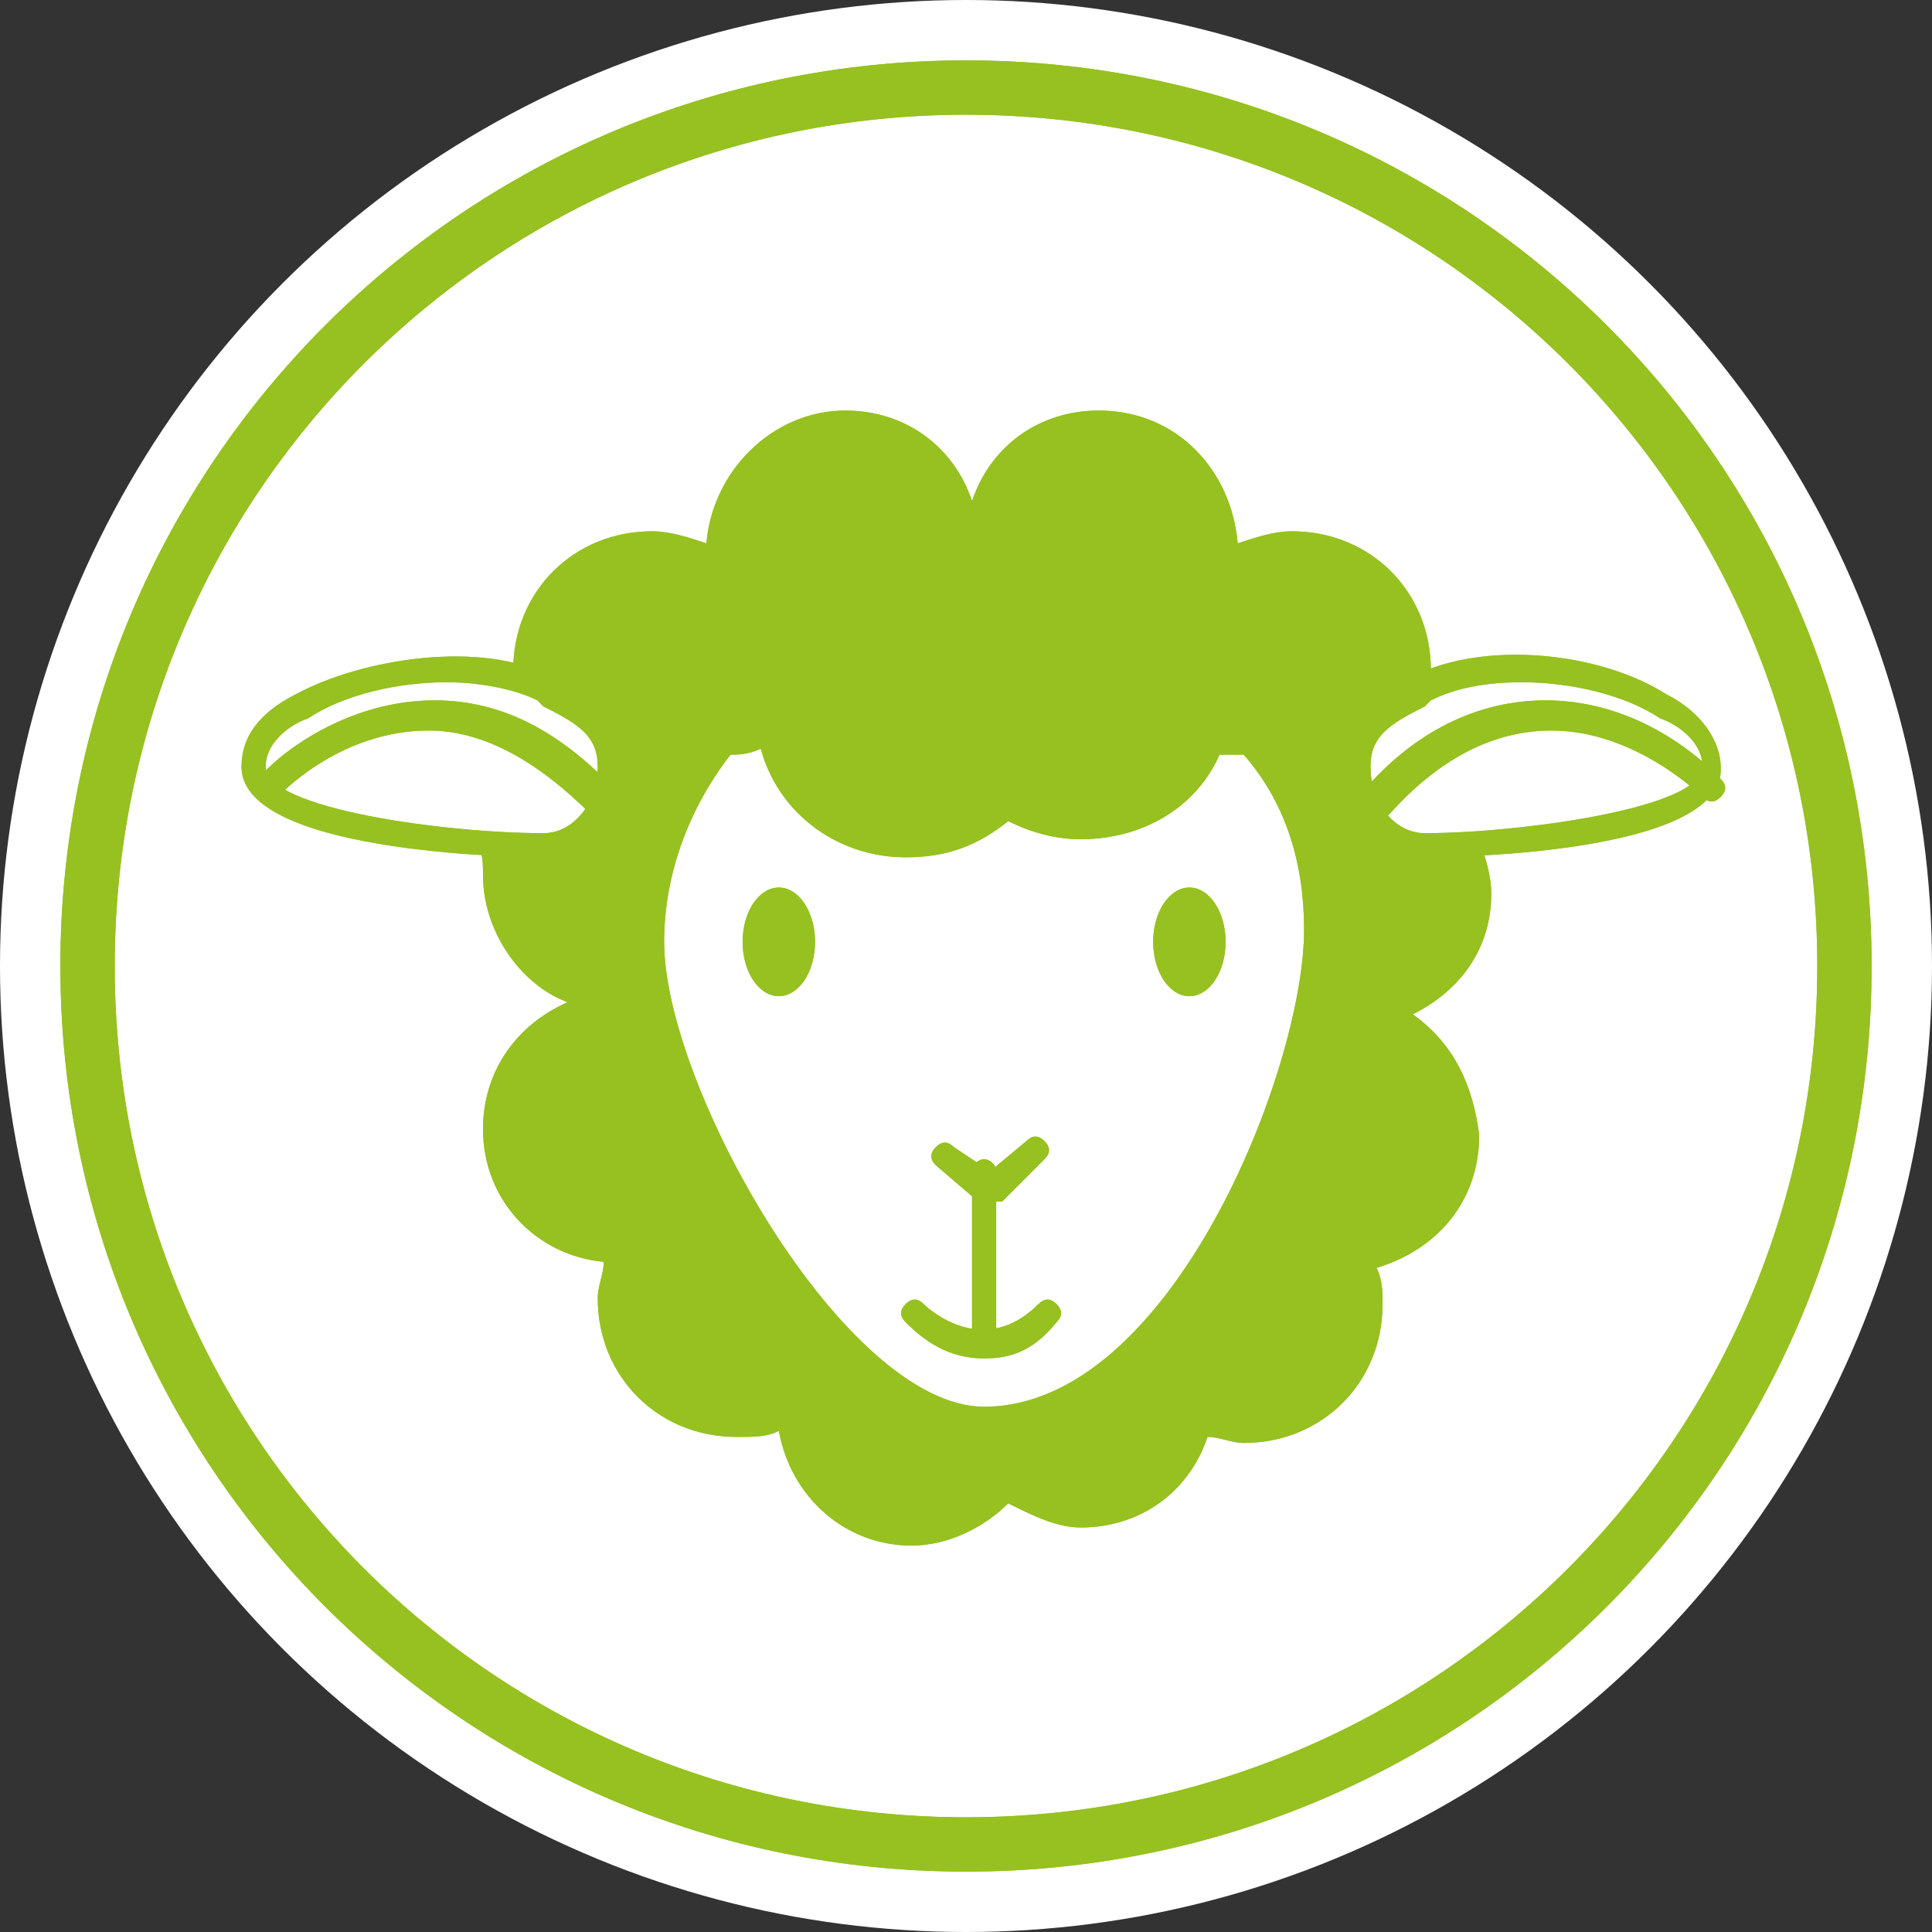 <?xml version="1.0" encoding="utf-8"?>
<!-- Generator: Adobe Illustrator 25.3.1, SVG Export Plug-In . SVG Version: 6.00 Build 0)  -->
<svg version="1.1" id="Calque_1" xmlns="http://www.w3.org/2000/svg" xmlns:xlink="http://www.w3.org/1999/xlink" x="0px" y="0px"
	 viewBox="0 0 32 32" style="enable-background:new 0 0 32 32;" xml:space="preserve">
<rect x="0" y="0" width="32" height="32" fill="#333333" stroke="none"/>
<style type="text/css">
	.st0{fill:#FFFFFF;}
	.st1{fill:#96C120;}
</style>
<circle class="st0" cx="16" cy="16" r="16"/>
<g>
	<g>
		<path class="st1" d="M16,31C7.7,31,1,24.3,1,16S7.7,1,16,1s15,6.7,15,15S24.3,31,16,31z M16,1.9C8.2,1.9,1.9,8.2,1.9,16
			S8.2,30.1,16,30.1S30.1,23.8,30.1,16S23.8,1.9,16,1.9z"/>
	</g>
	<g>
		<g>
			<path class="st1" d="M9,14.2c0,0-5,0-5-1.5c0-0.5,0.3-0.9,0.9-1.2c1.1-0.6,3.1-0.9,4.2-0.3l0.1,0.1c0.5,0.3,1.1,0.6,1.1,1.4
				C10.4,13.5,9.8,14.2,9,14.2z M7.4,11.3c-0.8,0-1.7,0.2-2.3,0.6c-0.3,0.1-0.7,0.4-0.7,0.8c0,0.7,3,1.1,4.6,1.1
				c0.5,0,0.9-0.5,0.9-1.1c0-0.5-0.3-0.7-0.9-1l-0.1-0.1C8.5,11.4,7.9,11.3,7.4,11.3z"/>
		</g>
		<g>
			<path class="st1" d="M10,13.6c-0.1,0-0.1,0-0.2-0.1c-0.9-0.9-1.8-1.4-2.7-1.4c0,0,0,0,0,0c-1.5,0-2.5,1.1-2.5,1.1
				c-0.1,0.1-0.2,0.1-0.3,0c-0.1-0.1-0.1-0.2,0-0.3c0-0.1,1.2-1.3,2.9-1.3c0,0,0,0,0,0c1.1,0,2.1,0.5,3.1,1.6c0.1,0.1,0.1,0.2,0,0.3
				C10.1,13.6,10,13.6,10,13.6z"/>
		</g>
		<g>
			<path class="st1" d="M23.6,14.2c-0.8,0-1.4-0.7-1.4-1.5c0-0.8,0.6-1.1,1.1-1.4l0.1-0.1c1.2-0.6,3.1-0.4,4.2,0.3
				c0.6,0.3,0.9,0.8,0.9,1.2C28.6,14.2,23.7,14.2,23.6,14.2z M25.2,11.3c-0.6,0-1.1,0.1-1.5,0.3l-0.1,0.1c-0.6,0.3-0.9,0.5-0.9,1
				c0,0.6,0.4,1.1,0.9,1.1c1.5,0,4.6-0.4,4.6-1.1c0-0.4-0.4-0.7-0.7-0.8C26.9,11.5,26,11.3,25.2,11.3z"/>
		</g>
		<g>
			<path class="st1" d="M22.6,13.6c-0.1,0-0.1,0-0.1-0.1c-0.1-0.1-0.1-0.2,0-0.3c0.9-1.1,2-1.6,3.1-1.6c0,0,0,0,0,0
				c1.7,0,2.8,1.2,2.9,1.3c0.1,0.1,0.1,0.2,0,0.3c-0.1,0.1-0.2,0.1-0.3,0c0,0-1.1-1.1-2.5-1.1c0,0,0,0,0,0c-1,0-1.9,0.5-2.7,1.4
				C22.8,13.5,22.7,13.6,22.6,13.6z"/>
		</g>
		<g>
			<path class="st1" d="M16.3,22.4c-0.1,0-0.2-0.1-0.2-0.2v-2.8c0-0.1,0.1-0.2,0.2-0.2c0.1,0,0.2,0.1,0.2,0.2v2.8
				C16.5,22.3,16.4,22.4,16.3,22.4z"/>
		</g>
		<g>
			<path class="st1" d="M16.3,19.9c0,0-0.1,0-0.1,0l-0.7-0.6c-0.1-0.1-0.1-0.2,0-0.3c0.1-0.1,0.2-0.1,0.3,0l0.6,0.4l0.6-0.5
				c0.1-0.1,0.2-0.1,0.3,0c0.1,0.1,0.1,0.2,0,0.3l-0.7,0.7C16.4,19.9,16.4,19.9,16.3,19.9z"/>
		</g>
		<g>
			<path class="st1" d="M16.3,22.5c-0.6,0-1-0.3-1.3-0.6c-0.1-0.1-0.1-0.2,0-0.3s0.2-0.1,0.3,0c0.1,0.1,1,0.9,1.9,0
				c0.1-0.1,0.2-0.1,0.3,0s0.1,0.2,0,0.3C17.1,22.4,16.7,22.5,16.3,22.5z"/>
		</g>
		<g>
			<ellipse class="st1" cx="12.9" cy="15.6" rx="0.6" ry="0.9"/>
		</g>
		<g>
			<ellipse class="st1" cx="19.7" cy="15.6" rx="0.6" ry="0.9"/>
		</g>
		<g>
			<path class="st1" d="M16.3,23.9c-2.7,0-5.9-5.6-5.9-8.3c0-1.3,0.5-2.5,1.3-3.6l0.1-0.1l0.2,0c0.2,0,0.4,0,0.7-0.1l0.3-0.1
				l0.1,0.3c0.2,0.9,1,1.6,1.9,1.6c0.5,0,1.1-0.2,1.4-0.6l0.2-0.2l0.2,0.1c0.3,0.2,0.7,0.3,1.1,0.3c0.8,0,1.6-0.5,1.9-1.3l0.1-0.2
				l0.2,0.1c0.2,0,0.3,0.1,0.5,0.1l0.3,0l0.1,0.1c0.8,1,1.2,2.2,1.2,3.4C22.2,18.3,19.6,23.9,16.3,23.9z M12.1,12.5
				c-0.7,0.9-1.1,2-1.1,3.1c0,2.4,3,7.7,5.3,7.7c3.1,0,5.3-5.6,5.3-7.9c0-1.1-0.3-2.1-1-2.9c-0.1,0-0.3,0-0.4,0
				c-0.4,0.9-1.3,1.4-2.3,1.4c-0.4,0-0.8-0.1-1.2-0.3c-0.5,0.4-1,0.6-1.7,0.6c-1.1,0-2.1-0.7-2.4-1.8C12.4,12.5,12.2,12.5,12.1,12.5
				z"/>
		</g>
		<g>
			<path class="st1" d="M23.4,16.8c0.8-0.4,1.3-1.1,1.3-2c0-0.3-0.1-0.6-0.2-0.9c-0.4,0-0.8,0-0.9,0c-0.6,0-1.1-0.6-1.1-1.3
				c0-0.7,0.6-1,1.1-1.3c0,0,0.1,0,0.1,0c0-0.1,0-0.1,0-0.2c0-1.3-1-2.3-2.3-2.3c-0.3,0-0.6,0.1-0.9,0.2c-0.1-1.2-1-2.2-2.3-2.2
				c-1,0-1.8,0.6-2.1,1.5c-0.3-0.9-1.1-1.5-2.1-1.5c-1.2,0-2.2,1-2.3,2.2c-0.3-0.1-0.6-0.2-0.9-0.2c-1.3,0-2.3,1-2.3,2.3
				c0,0,0,0.1,0,0.1c0.1,0,0.3,0.1,0.4,0.2c0.6,0.3,1.1,0.6,1.1,1.3c0,0.7-0.5,1.3-1.1,1.3c-0.1,0-0.5,0-1,0C8,14.1,8,14.3,8,14.5
				c0,0.9,0.6,1.8,1.4,2.1C8.5,17,8,17.8,8,18.7c0,1.2,0.9,2.1,2,2.2c0,0.2-0.1,0.4-0.1,0.6c0,1.3,1,2.3,2.3,2.3
				c0.3,0,0.5,0,0.7-0.1c0.2,1.1,1.1,1.9,2.2,1.9c0.6,0,1.2-0.3,1.6-0.7c0.4,0.2,0.8,0.4,1.2,0.4c1,0,1.8-0.6,2.1-1.5
				c0.2,0,0.4,0.1,0.6,0.1c1.3,0,2.3-1,2.3-2.3c0-0.2,0-0.4-0.1-0.6c1-0.3,1.7-1.1,1.7-2.2C24.4,18,24.1,17.3,23.4,16.8z M16.3,23.7
				c-2.5,0-5.6-5.5-5.6-8c0-1.3,0.5-2.5,1.3-3.4c0.1,0,0.1,0,0.2,0c0.3,0,0.5,0,0.7-0.1C13,13.2,13.9,14,15,14
				c0.6,0,1.2-0.3,1.6-0.7c0.4,0.2,0.8,0.4,1.2,0.4c1,0,1.8-0.6,2.1-1.5c0.2,0,0.4,0.1,0.6,0.1c0,0,0.1,0,0.1,0
				c0.7,0.9,1.2,2,1.2,3.2C21.9,18,19.5,23.7,16.3,23.7z"/>
		</g>
	</g>
</g>
<g>
	<g>
		<path class="st1" d="M16,31C7.7,31,1,24.3,1,16S7.7,1,16,1s15,6.7,15,15S24.3,31,16,31z M16,1.9C8.2,1.9,1.9,8.2,1.9,16
			S8.2,30.1,16,30.1S30.1,23.8,30.1,16S23.8,1.9,16,1.9z"/>
	</g>
	<g>
		<g>
			<path class="st1" d="M9,14.2c0,0-5,0-5-1.5c0-0.5,0.3-0.9,0.9-1.2c1.1-0.6,3.1-0.9,4.2-0.3l0.1,0.1c0.5,0.3,1.1,0.6,1.1,1.4
				C10.4,13.5,9.8,14.2,9,14.2z M7.4,11.3c-0.8,0-1.7,0.2-2.3,0.6c-0.3,0.1-0.7,0.4-0.7,0.8c0,0.7,3,1.1,4.6,1.1
				c0.5,0,0.9-0.5,0.9-1.1c0-0.5-0.3-0.7-0.9-1l-0.1-0.1C8.5,11.4,7.9,11.3,7.4,11.3z"/>
		</g>
		<g>
			<path class="st1" d="M10,13.6c-0.1,0-0.1,0-0.2-0.1c-0.9-0.9-1.8-1.4-2.7-1.4c0,0,0,0,0,0c-1.5,0-2.5,1.1-2.5,1.1
				c-0.1,0.1-0.2,0.1-0.3,0c-0.1-0.1-0.1-0.2,0-0.3c0-0.1,1.2-1.3,2.9-1.3c0,0,0,0,0,0c1.1,0,2.1,0.5,3.1,1.6c0.1,0.1,0.1,0.2,0,0.3
				C10.1,13.6,10,13.6,10,13.6z"/>
		</g>
		<g>
			<path class="st1" d="M23.6,14.2c-0.8,0-1.4-0.7-1.4-1.5c0-0.8,0.6-1.1,1.1-1.4l0.1-0.1c1.2-0.6,3.1-0.4,4.2,0.3
				c0.6,0.3,0.9,0.8,0.9,1.2C28.6,14.2,23.7,14.2,23.6,14.2z M25.2,11.3c-0.6,0-1.1,0.1-1.5,0.3l-0.1,0.1c-0.6,0.3-0.9,0.5-0.9,1
				c0,0.6,0.4,1.1,0.9,1.1c1.5,0,4.6-0.4,4.6-1.1c0-0.4-0.4-0.7-0.7-0.8C26.9,11.5,26,11.3,25.2,11.3z"/>
		</g>
		<g>
			<path class="st1" d="M22.6,13.6c-0.1,0-0.1,0-0.1-0.1c-0.1-0.1-0.1-0.2,0-0.3c0.9-1.1,2-1.6,3.1-1.6c0,0,0,0,0,0
				c1.7,0,2.8,1.2,2.9,1.3c0.1,0.1,0.1,0.2,0,0.3c-0.1,0.1-0.2,0.1-0.3,0c0,0-1.1-1.1-2.5-1.1c0,0,0,0,0,0c-1,0-1.9,0.5-2.7,1.4
				C22.8,13.5,22.7,13.6,22.6,13.6z"/>
		</g>
		<g>
			<path class="st1" d="M16.3,22.4c-0.1,0-0.2-0.1-0.2-0.2v-2.8c0-0.1,0.1-0.2,0.2-0.2c0.1,0,0.2,0.1,0.2,0.2v2.8
				C16.5,22.3,16.4,22.4,16.3,22.4z"/>
		</g>
		<g>
			<path class="st1" d="M16.3,19.9c0,0-0.1,0-0.1,0l-0.7-0.6c-0.1-0.1-0.1-0.2,0-0.3c0.1-0.1,0.2-0.1,0.3,0l0.6,0.4l0.6-0.5
				c0.1-0.1,0.2-0.1,0.3,0c0.1,0.1,0.1,0.2,0,0.3l-0.7,0.7C16.4,19.9,16.4,19.9,16.3,19.9z"/>
		</g>
		<g>
			<path class="st1" d="M16.3,22.5c-0.6,0-1-0.3-1.3-0.6c-0.1-0.1-0.1-0.2,0-0.3s0.2-0.1,0.3,0c0.1,0.1,1,0.9,1.9,0
				c0.1-0.1,0.2-0.1,0.3,0s0.1,0.2,0,0.3C17.1,22.4,16.7,22.5,16.3,22.5z"/>
		</g>
		<g>
			<ellipse class="st1" cx="12.9" cy="15.6" rx="0.6" ry="0.9"/>
		</g>
		<g>
			<ellipse class="st1" cx="19.7" cy="15.6" rx="0.6" ry="0.9"/>
		</g>
		<g>
			<path class="st1" d="M16.3,23.9c-2.7,0-5.9-5.6-5.9-8.3c0-1.3,0.5-2.5,1.3-3.6l0.1-0.1l0.2,0c0.2,0,0.4,0,0.7-0.1l0.3-0.1
				l0.1,0.3c0.2,0.9,1,1.6,1.9,1.6c0.5,0,1.1-0.2,1.4-0.6l0.2-0.2l0.2,0.1c0.3,0.2,0.7,0.3,1.1,0.3c0.8,0,1.6-0.5,1.9-1.3l0.1-0.2
				l0.2,0.1c0.2,0,0.3,0.1,0.5,0.1l0.3,0l0.1,0.1c0.8,1,1.2,2.2,1.2,3.4C22.2,18.3,19.6,23.9,16.3,23.9z M12.1,12.5
				c-0.7,0.9-1.1,2-1.1,3.1c0,2.4,3,7.7,5.3,7.7c3.1,0,5.3-5.6,5.3-7.9c0-1.1-0.3-2.1-1-2.9c-0.1,0-0.3,0-0.4,0
				c-0.4,0.9-1.3,1.4-2.3,1.4c-0.4,0-0.8-0.1-1.2-0.3c-0.5,0.4-1,0.6-1.7,0.6c-1.1,0-2.1-0.7-2.4-1.8C12.4,12.5,12.2,12.5,12.1,12.5
				z"/>
		</g>
		<g>
			<path class="st1" d="M23.4,16.8c0.8-0.4,1.3-1.1,1.3-2c0-0.3-0.1-0.6-0.2-0.9c-0.4,0-0.8,0-0.9,0c-0.6,0-1.1-0.6-1.1-1.3
				c0-0.7,0.6-1,1.1-1.3c0,0,0.1,0,0.1,0c0-0.1,0-0.1,0-0.2c0-1.3-1-2.3-2.3-2.3c-0.3,0-0.6,0.1-0.9,0.2c-0.1-1.2-1-2.2-2.3-2.2
				c-1,0-1.8,0.6-2.1,1.5c-0.3-0.9-1.1-1.5-2.1-1.5c-1.2,0-2.2,1-2.3,2.2c-0.3-0.1-0.6-0.2-0.9-0.2c-1.3,0-2.3,1-2.3,2.3
				c0,0,0,0.1,0,0.1c0.1,0,0.3,0.1,0.4,0.2c0.6,0.3,1.1,0.6,1.1,1.3c0,0.7-0.5,1.3-1.1,1.3c-0.1,0-0.5,0-1,0C8,14.1,8,14.3,8,14.5
				c0,0.9,0.6,1.8,1.4,2.1C8.5,17,8,17.8,8,18.7c0,1.2,0.9,2.1,2,2.2c0,0.2-0.1,0.4-0.1,0.6c0,1.3,1,2.3,2.3,2.3
				c0.3,0,0.5,0,0.7-0.1c0.2,1.1,1.1,1.9,2.2,1.9c0.6,0,1.2-0.3,1.6-0.7c0.4,0.2,0.8,0.4,1.2,0.4c1,0,1.8-0.6,2.1-1.5
				c0.2,0,0.4,0.1,0.6,0.1c1.3,0,2.3-1,2.3-2.3c0-0.2,0-0.4-0.1-0.6c1-0.3,1.7-1.1,1.7-2.2C24.4,18,24.1,17.3,23.4,16.8z M16.3,23.7
				c-2.5,0-5.6-5.5-5.6-8c0-1.3,0.5-2.5,1.3-3.4c0.1,0,0.1,0,0.2,0c0.3,0,0.5,0,0.7-0.1C13,13.2,13.9,14,15,14
				c0.6,0,1.2-0.3,1.6-0.7c0.4,0.2,0.8,0.4,1.2,0.4c1,0,1.8-0.6,2.1-1.5c0.2,0,0.4,0.1,0.6,0.1c0,0,0.1,0,0.1,0
				c0.7,0.9,1.2,2,1.2,3.2C21.9,18,19.5,23.7,16.3,23.7z"/>
		</g>
	</g>
</g>
</svg>
